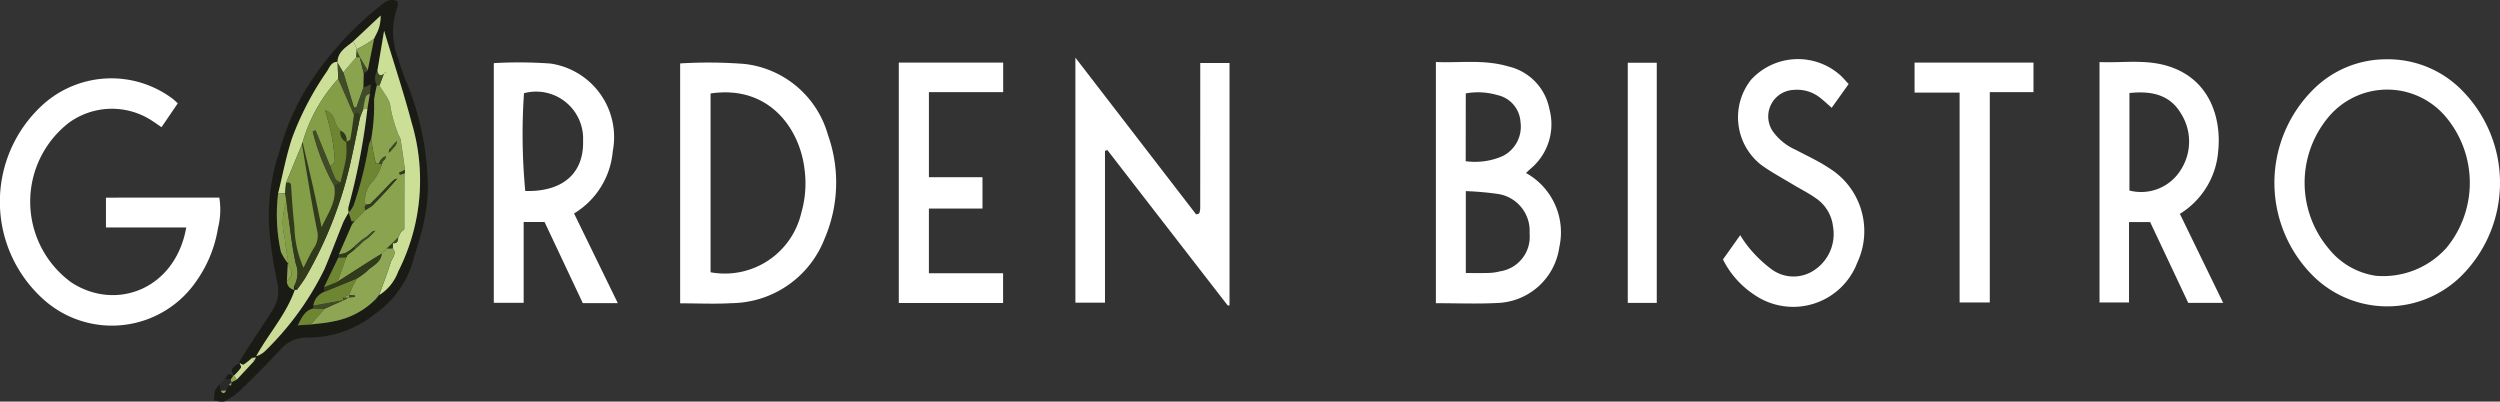 <svg xmlns="http://www.w3.org/2000/svg" width="167.5" height="26.906" viewBox="0 0 167.5 26.906"><rect x="0" y="0" width="167.5" height="26.906" fill="#333333" stroke="none"/><g id="Group_83" data-name="Group 83" transform="translate(-3252.339 -208.627)"><path id="Path_328" data-name="Path 328" d="M3268.347,232.931c.153-.258.3-.523.46-.774.611-.942,1.245-1.869,1.837-2.823a2.427,2.427,0,0,0,.263-1.844,29.477,29.477,0,0,1-.516-3.326,13.456,13.456,0,0,1,.671-5.392,16.533,16.533,0,0,1,1.825-4.256,21.968,21.968,0,0,1,4.909-5.484c.33-.247.652-.565,1.183-.313a1.418,1.418,0,0,1-.027.435,4.835,4.835,0,0,0,.066,3.395,15.234,15.234,0,0,0,.614,1.718,19.062,19.062,0,0,1,1.359,6.306,10.631,10.631,0,0,1-.231,2.811c-.193,1.01-.55,1.989-.827,2.984a6.6,6.6,0,0,1-2.47,3.294,7.11,7.11,0,0,1-4.557,1.581,2.27,2.27,0,0,0-1.755.783c-.847.917-1.73,1.8-2.625,2.671a4.594,4.594,0,0,1-1.1.8c-.2.1-.5-.014-.752-.031a3.1,3.1,0,0,1,.072-.675,1.616,1.616,0,0,1,.322-.426l.066.453c.137.228.251.189.351-.029h0l.186-.365v0l.15.036.026-.212.007,0,.354-.183,1.152-1.236.132-.244-.266.031a4.7,4.7,0,0,1-.563.448C3268.6,233.09,3268.455,232.977,3268.347,232.931Zm9.057-21.717.112-.231a2.523,2.523,0,0,0,.325-1.312l-1.865,1.752c-.448.369-1,.661-1.026,1.35-.42,0-.531.37-.7.634a20.069,20.069,0,0,0-2.32,4.419c-.414,1.227-.646,2.515-.958,3.777a11.518,11.518,0,0,0,.188,3.9,3.466,3.466,0,0,0,.5.79l-.041.01-.059,1.152a.588.588,0,0,0,.53.594c-.573,1.641-1.752,2.931-2.587,4.443a1.485,1.485,0,0,0,.665-.412,19.682,19.682,0,0,0,3.92-5.441c.438-1.032.827-2.085,1.25-3.124a5.867,5.867,0,0,1,.367-.655l.192.571.025.233-.88,2.016-.03.2-.963,1.991.011.316a1.167,1.167,0,0,0-.724.925v.184c-.585.126-.768.606-1.05,1.132l.881-.057c.511-.068,1.031-.1,1.53-.213a5.282,5.282,0,0,0,2.85-1.519l.192-.256,0,.021a3.112,3.112,0,0,0,1.274-1.576,13.484,13.484,0,0,0,.9-10c-.529-2.006-1.188-3.978-1.84-6.139l-.454,2.7a.93.93,0,0,0-.019.956,9.732,9.732,0,0,0-.194.975,13.083,13.083,0,0,1-.19,2.629,1.74,1.74,0,0,0-.16.42,24.885,24.885,0,0,1-1.013,4.015,1.844,1.844,0,0,1-.337.486.887.887,0,0,1-.026-.331,44.291,44.291,0,0,0,1.279-6.625l.169-1.022.048-.6-.488.216c.008-.318.015-.636.025-.953l.267-.21.427-2.123Z" fill="#1a1b15"></path><path id="Path_329" data-name="Path 329" d="M3269.36,232.819l-1.152,1.236-.211-.271h.014a4.593,4.593,0,0,0,.468-.531c.037-.055-.067-.2-.107-.31l-.025-.013c.108.046.256.159.316.123a4.7,4.7,0,0,0,.563-.448Z" fill="#cbdc97"></path><path id="Path_337" data-name="Path 337" d="M3259.438,221.869v2h5.379c-.729,4.138-4.711,5.636-7.7,3.679a6.689,6.689,0,0,1-.184-10.68,4.9,4.9,0,0,1,5.653-.111c.175.115.347.236.574.391.375-.548.727-1.065,1.091-1.6-.171-.151-.277-.258-.4-.346a6.853,6.853,0,0,0-8.466.285,8.784,8.784,0,0,0,.081,13.385,6.86,6.86,0,0,0,10.1-1.516,8.445,8.445,0,0,0,1.378-3.447,5.039,5.039,0,0,0,.089-2.045Z" fill="#fff"></path><path id="Path_338" data-name="Path 338" d="M3412.221,212.6a6.889,6.889,0,0,0-4.844,1.975,8.807,8.807,0,0,0-.055,12.544,7.065,7.065,0,0,0,9.9.02,8.805,8.805,0,0,0-.015-12.544A6.935,6.935,0,0,0,3412.221,212.6Zm3.989,12.68a5.7,5.7,0,0,1-4.678,1.826,4.967,4.967,0,0,1-3.179-1.831,6.849,6.849,0,0,1,0-8.812,5.128,5.128,0,0,1,7.859,0A6.862,6.862,0,0,1,3416.21,225.285Z" fill="#fff"></path><path id="Path_339" data-name="Path 339" d="M3332.754,222.593a1.36,1.36,0,0,1-.044.267.135.135,0,0,1-.041.075.955.955,0,0,1-.189.056l-8.089-10.5v16.416h1.982V218.734l.16-.053q4.023,5.2,8.048,10.393a.107.107,0,0,0,.081.022.134.134,0,0,0,.055-.019V212.849h-1.961C3332.756,216.134,3332.756,219.364,3332.754,222.593Z" fill="#fff"></path><path id="Path_340" data-name="Path 340" d="M3354.579,220.217c.116-.106.224-.211.338-.309a3.885,3.885,0,0,0,1.232-3.976,3.631,3.631,0,0,0-2.77-2.858c-1.6-.476-3.236-.223-4.835-.292v16.159c1.389,0,2.729.055,4.062-.012a4.345,4.345,0,0,0,4.207-3.739A4.549,4.549,0,0,0,3354.579,220.217Zm-4.033-5.333a4.646,4.646,0,0,1,2.118.113,1.964,1.964,0,0,1,1.548,1.8,2.208,2.208,0,0,1-1.171,2.277,4.61,4.61,0,0,1-2.5.354Zm2.285,11.924a3.358,3.358,0,0,1-.717.106c-.508.016-1.016.005-1.565.005v-5.487a20.192,20.192,0,0,1,2.22.2,2.5,2.5,0,0,1,2.052,2.63A2.34,2.34,0,0,1,3352.831,226.808Z" fill="#fff"></path><path id="Path_341" data-name="Path 341" d="M3302.209,212.91a31.468,31.468,0,0,0-4.3-.034V228.95c1.189,0,2.316.055,3.436-.011a6.765,6.765,0,0,0,6.24-4.317,9.517,9.517,0,0,0,.225-6.961A6.573,6.573,0,0,0,3302.209,212.91Zm3.814,9.992a5.262,5.262,0,0,1-6.076,3.967v-11.98c3.938-.585,6,2.385,6.3,5.118A7.1,7.1,0,0,1,3306.023,222.9Z" fill="#fff"></path><path id="Path_342" data-name="Path 342" d="M3293.393,218.767a4.985,4.985,0,0,0-4.169-5.882,29.223,29.223,0,0,0-3.8-.028v16.056h2V223.5h1.4q1.277,2.709,2.561,5.435h2.346l-2.93-6.006A5.4,5.4,0,0,0,3293.393,218.767Zm-5.861,2.657a40.3,40.3,0,0,1-.085-6.553,3.151,3.151,0,0,1,3.958,3.188C3291.466,220.253,3290.024,221.49,3287.532,221.424Z" fill="#fff"></path><path id="Path_343" data-name="Path 343" d="M3400.96,218.728c.213-2.086-.494-4.756-3.313-5.657-1.536-.492-3.113-.219-4.64-.285v16.108h1.976v-5.388h1.416q1.292,2.737,2.553,5.414h2.34c-.995-2.043-1.954-4.016-2.9-5.965A5.423,5.423,0,0,0,3400.96,218.728Zm-5.949,2.664V214.86c1.423-.149,2.679.076,3.446,1.36a3.514,3.514,0,0,1-.012,3.8A3.124,3.124,0,0,1,3395.011,221.392Z" fill="#fff"></path><path id="Path_344" data-name="Path 344" d="M3312.559,228.928h6.987v-1.993h-4.971V222.6h3.59v-2.1h-3.589v-5.7h4.976v-1.979h-6.993Z" fill="#fff"></path><path id="Path_345" data-name="Path 345" d="M3374.893,219.892c-.7-.471-1.486-.825-2.237-1.226a3.728,3.728,0,0,1-1.543-1.246,1.779,1.779,0,0,1,1.376-2.768,2.494,2.494,0,0,1,1.868.58c.226.185.44.384.705.616l1.137-1.591c-.223-.236-.38-.423-.557-.587a4.261,4.261,0,0,0-5.986.305,4.056,4.056,0,0,0,.672,5.693c.661.48,1.389.869,2.091,1.293.52.314,1.069.585,1.563.934a2.644,2.644,0,0,1,1.166,1.888,2.908,2.908,0,0,1-1.176,2.891,2.484,2.484,0,0,1-2.92.008,8.562,8.562,0,0,1-1.508-1.432,7.3,7.3,0,0,1-.61-.868l-1.156,1.629a6.09,6.09,0,0,0,2.1,2.365,4.593,4.593,0,0,0,6.9-2.156A4.963,4.963,0,0,0,3374.893,219.892Z" fill="#fff"></path><path id="Path_346" data-name="Path 346" d="M3380.615,214.831h3.018v14.061h2.022V214.8h2.927v-1.977h-7.967Z" fill="#fff"></path><path id="Path_347" data-name="Path 347" d="M3361.4,228.921h1.942v-16.09H3361.4Z" fill="#fff"></path><path id="Path_348" data-name="Path 348" d="M3267.135,234.814l-.066-.453.331-.336.392.013.062.2-.007,0-.176.176v0l-.186.365h0Z" fill="#2a2a2a"></path><path id="Path_349" data-name="Path 349" d="M3268.372,232.944c.04.106.144.255.107.31a4.593,4.593,0,0,1-.468.531C3267.769,233.41,3267.812,233.309,3268.372,232.944Z" fill="#1a1b15"></path><path id="Path_350" data-name="Path 350" d="M3267.854,234.238l-.062-.2.147-.208.058-.046.211.271Z" fill="#8ea653"></path><path id="Path_351" data-name="Path 351" d="M3267.939,233.83l-.147.208-.392-.013C3267.548,233.872,3267.612,233.489,3267.939,233.83Z" fill="#1a1b15"></path><path id="Path_352" data-name="Path 352" d="M3275.041,225.682l.881-2.017.162-.221h0l.185-.184h0l.184-.184h0l.184-.184v0l.185-.186,0,0,.45-.287.182-.184c.059-.062.12-.123.18-.185l.177-.186.175-.189.179-.191.52-.577.167-.2.108-.115-.179.046-.2.172-.533.565c-.059.062-.118.124-.178.185l-.181.188-.182.18-.184.182-.183.183-.318.056a1.784,1.784,0,0,1,.543-1.63,3.9,3.9,0,0,0,.564-1.093.9.9,0,0,0,.038-.163l.177-.192c.021-.063.043-.125.065-.188l-.181.072-.184.186-.122.242h0l-.2,0c-.057-.255-.12-.509-.168-.766-.055-.29-.1-.583-.143-.875a13.083,13.083,0,0,0,.19-2.629,9.732,9.732,0,0,1,.194-.975l.082-.006.08.022c.261.476.7.94.737,1.43a8.314,8.314,0,0,0,.479,1.707c.045.169.176.318.2.487.113.676.2,1.356.3,2.034l-.394.184.048.128.306-.079-.007,3.733-.246.2.013-.012-.189.378.006-.006-.374.374.01-.012-.384.37.01-.009-.191.192.008-.008-.189.19,0,0c-.224.135-.452.267-.673.408q-1.14.726-2.276,1.458l.586-1.632a.349.349,0,0,0,.062-.142c.1-.081.211-.163.318-.244l.211-.179.184-.157.189-.178.184-.184.323-.223.186-.176.185-.186.108-.117-.183.043-.194.173-.192.177-.332.217-.195.17-.192.171-.169.155-.221.189-.338.206Zm3.712-7.425-.337.388-.036.209.139-.108c.114-.132.229-.264.343-.4l.087-.283Z" fill="#8aa34f"></path><path id="Path_353" data-name="Path 353" d="M3279.432,223.983q0-1.867.007-3.733c.014-.077.027-.155.04-.233-.1-.678-.187-1.358-.3-2.034-.029-.169-.16-.318-.2-.487a8.314,8.314,0,0,1-.479-1.707c-.032-.49-.476-.954-.737-1.43l.312-.821.123-.049c-.017,0-.04-.009-.051,0a.454.454,0,0,0-.061.064c-.255.227-.389.113-.466-.165l.454-2.7c.652,2.161,1.311,4.133,1.84,6.139a13.484,13.484,0,0,1-.9,10,3.112,3.112,0,0,1-1.274,1.576c.259-.723.541-1.439.766-2.172.093-.306.446-.594.152-.966v-.36l-.01.012c.3.051.361-.137.374-.374l-.006.006.189-.378-.013.012Z" fill="#ccdf97"></path><path id="Path_354" data-name="Path 354" d="M3275.705,222.861a5.867,5.867,0,0,0-.367.655c-.423,1.039-.812,2.092-1.25,3.124a19.682,19.682,0,0,1-3.92,5.441,1.485,1.485,0,0,1-.665.412c.835-1.512,2.014-2.8,2.587-4.443l-.022-.021.177,0c.188-.271.394-.531.562-.814a27.1,27.1,0,0,0,3.072-7.953c.206-.915.386-1.836.578-2.755l.213-.559.285-.04a44.291,44.291,0,0,1-1.279,6.625.887.887,0,0,0,.026.331Z" fill="#cbdc97"></path><path id="Path_355" data-name="Path 355" d="M3278.653,225.262c.294.372-.059.66-.152.966-.225.733-.507,1.449-.766,2.172l0-.021-.192.256a5.282,5.282,0,0,1-2.85,1.519c-.5.118-1.019.145-1.53.213l.918-1.051,1.271-.572-.009.009.362-.2.419-.03v-.1l-.407-.024c.076-.178.144-.358.228-.531.1-.2.209-.392.314-.588a4.272,4.272,0,0,0,.647-.472c.354-.372.937-.556,1-1.175l0,0,.189-.19-.008.008.191-.192-.01.009Z" fill="#8ea653"></path><path id="Path_356" data-name="Path 356" d="M3270.97,221.6c.312-1.262.544-2.55.958-3.777a20.069,20.069,0,0,1,2.32-4.419c.171-.264.282-.63.7-.634l.009.039c.013.369.027.738.04,1.108a5.807,5.807,0,0,0-.527.62,10.535,10.535,0,0,0-1.854,3.621.523.523,0,0,0-.045.131q-.535,1.3-1.07,2.593l-.056.692Z" fill="#ccdf97"></path><path id="Path_357" data-name="Path 357" d="M3277.926,219.633a3.9,3.9,0,0,1-.564,1.093,1.784,1.784,0,0,0-.543,1.63l0-.014c-.027.011-.077.023-.077.032a.624.624,0,0,0,.03.128l.038.211,0,0-.185.186v0l-.184.184h0l-.184.184h0l-.185.184h0l-.187-.012-.192-.571,0,.007a1.844,1.844,0,0,0,.337-.486,24.885,24.885,0,0,0,1.013-4.015,1.74,1.74,0,0,1,.16-.42c.047.292.088.585.143.875.048.257.111.511.168.766l.2,0h0Z" fill="#6e8632"></path><path id="Path_358" data-name="Path 358" d="M3276.707,213.552c-.008.318-.015.636-.023.954q-.231.657-.465,1.315l-.163.019-.718-2.375.874-1.01.235.01-.006-.008Z" fill="#8aa34f"></path><path id="Path_359" data-name="Path 359" d="M3271.619,226.3l.042-.01c-.085-.593-.191-1.184-.25-1.779a3.892,3.892,0,0,1,.125-2.363c.043.352.08.7.132,1.054.153,1.035.257,2.081.493,3.1a1.778,1.778,0,0,1-.129,1.514l.036.213.022.021a.588.588,0,0,1-.53-.594C3271.972,227.072,3271.982,226.891,3271.619,226.3Z" fill="#849d47"></path><path id="Path_360" data-name="Path 360" d="M3276.264,227.28c-.1.2-.216.388-.314.588-.084.173-.152.353-.228.531v-.016l-.377.18v.19l.009-.009-2.02.364a1.167,1.167,0,0,1,.724-.925Z" fill="#6e8632"></path><path id="Path_361" data-name="Path 361" d="M3271.536,222.152a3.892,3.892,0,0,0-.125,2.363c.059.6.165,1.186.25,1.779a3.437,3.437,0,0,1-.5-.79,11.518,11.518,0,0,1-.188-3.9l.477-.025C3271.477,221.769,3271.507,221.961,3271.536,222.152Z" fill="#8ea653"></path><path id="Path_362" data-name="Path 362" d="M3275.338,213.465l.718,2.375.163-.019q.233-.658.465-1.315l.488-.216c-.006.079-.027.34-.048.6-.1.074-.256.129-.285.224a7.307,7.307,0,0,0-.169.838l-.213.559c-.046-.263-.112-.48-.405-.176L3275,213.92c-.013-.37-.027-.739-.04-1.106Z" fill="#404b27"></path><path id="Path_363" data-name="Path 363" d="M3276.264,227.28l-2.2.9c0-.1-.007-.211-.01-.316l.912-.368q1.137-.73,2.276-1.458c.221-.141.449-.273.673-.408-.063.619-.646.8-1,1.175A4.272,4.272,0,0,1,3276.264,227.28Z" fill="#313a1b"></path><path id="Path_364" data-name="Path 364" d="M3275.976,211.422l1.865-1.751a2.523,2.523,0,0,1-.325,1.312l-.112.231v.006c-.185.125-.366.258-.557.374s-.389.215-.584.321l0-.006-.184-.368C3276.043,211.5,3276.01,211.46,3275.976,211.422Z" fill="#cbdc97"></path><path id="Path_365" data-name="Path 365" d="M3274.962,227.5l-.912.368q.48-1,.962-1.992l.536-.008Z" fill="#6e8632"></path><path id="Path_366" data-name="Path 366" d="M3275.338,213.465l-.379-.651-.009-.041c.027-.689.578-.981,1.026-1.351.034.038.067.078.1.119l.184.368,0,.006a.064.064,0,0,0-.022.108l-.028.432Z" fill="#cbdc97"></path><path id="Path_367" data-name="Path 367" d="M3274.085,229.316l-.918,1.051-.881.057c.282-.526.465-1.006,1.05-1.132Z" fill="#6e8632"></path><path id="Path_368" data-name="Path 368" d="M3276.24,212.023a.064.064,0,0,1,.022-.108c.2-.106.394-.2.584-.321s.372-.249.557-.374q-.213,1.061-.427,2.123-.267-.442-.535-.886l.006.008Z" fill="#8aa34f"></path><path id="Path_369" data-name="Path 369" d="M3274.085,229.316l-.749-.024v-.184l2.02-.364Z" fill="#404b27"></path><path id="Path_370" data-name="Path 370" d="M3276.67,215.952a7.307,7.307,0,0,1,.169-.838c.029-.1.186-.15.285-.224-.057.341-.113.681-.169,1.022Z" fill="#8ea653"></path><path id="Path_371" data-name="Path 371" d="M3278.07,213.538l-.312.821-.08-.022-.082.006a.93.93,0,0,1,.019-.956c.077.278.211.392.466.165Z" fill="#404b27"></path><path id="Path_372" data-name="Path 372" d="M3271.619,226.3c.363.587.353.768-.059,1.152Z" fill="#8ea653"></path><path id="Path_373" data-name="Path 373" d="M3276.441,212.457q.269.442.535.886l-.268.21Z" fill="#404b27"></path><path id="Path_374" data-name="Path 374" d="M3275.548,225.867l-.536.008c.01-.064.02-.129.029-.194.147-.032.294-.066.441-.1l.129.144A.366.366,0,0,1,3275.548,225.867Z" fill="#313a1b"></path><path id="Path_375" data-name="Path 375" d="M3267.135,234.814l.351-.029C3267.386,235,3267.272,235.042,3267.135,234.814Z" fill="#8ea653"></path><path id="Path_376" data-name="Path 376" d="M3267.484,234.786l.186-.365Z" fill="#8ea653"></path><path id="Path_377" data-name="Path 377" d="M3277.4,211.214l.112-.231Z" fill="#8aa34f"></path><path id="Path_378" data-name="Path 378" d="M3275.9,223.432l.187.012-.162.221Z" fill="#313a1b"></path><path id="Path_379" data-name="Path 379" d="M3277.547,228.635l.192-.256Z" fill="#ccdf97"></path><path id="Path_380" data-name="Path 380" d="M3269.226,232.606l.266-.031-.132.244Z" fill="#cbdc97"></path><path id="Path_381" data-name="Path 381" d="M3267.671,234.419l.176-.176-.026.212Z" fill="#8ea653"></path><path id="Path_382" data-name="Path 382" d="M3278.678,220.914l-.52.577-.113-.109.533-.565Z" fill="#313a1b"></path><path id="Path_383" data-name="Path 383" d="M3279.479,220.017c-.013.078-.026.156-.04.233l-.306.079-.048-.128Z" fill="#313a1b"></path><path id="Path_384" data-name="Path 384" d="M3276.815,222.713l-.038-.211c.017-.053.033-.106.047-.16l0,.014.318-.056a1.714,1.714,0,0,0,.128.126Z" fill="#313a1b"></path><path id="Path_385" data-name="Path 385" d="M3278.862,218.35l-.343.4c-.034-.035-.068-.068-.1-.1l.337-.388C3278.789,218.288,3278.826,218.318,3278.862,218.35Z" fill="#404b27"></path><path id="Path_386" data-name="Path 386" d="M3279.016,224.54c-.013.237-.074.425-.374.374Z" fill="#404b27"></path><path id="Path_387" data-name="Path 387" d="M3278.653,225.262l-.385.01.384-.37Z" fill="#313a1b"></path><path id="Path_388" data-name="Path 388" d="M3278.753,218.257l.2-.191-.087.283Z" fill="#404b27"></path><path id="Path_389" data-name="Path 389" d="M3279.2,224.168l-.189.378Z" fill="#404b27"></path><path id="Path_390" data-name="Path 390" d="M3277.019,224.56l-.323.223-.1-.093.332-.216Z" fill="#404b27"></path><path id="Path_391" data-name="Path 391" d="M3275.482,225.582l.338-.206c.035.036.071.071.108.1-.107.081-.213.163-.318.244Z" fill="#313a1b"></path><path id="Path_392" data-name="Path 392" d="M3277.926,219.633l-.207-.043.122-.242.124.123A1,1,0,0,1,3277.926,219.633Z" fill="#404b27"></path><path id="Path_393" data-name="Path 393" d="M3277.72,219.59l-.2,0Z" fill="#404b27"></path><path id="Path_394" data-name="Path 394" d="M3276.7,224.783l-.185.184-.109-.107.195-.169Z" fill="#404b27"></path><path id="Path_395" data-name="Path 395" d="M3276.21,225.032l.192-.171.109.106-.188.178C3276.285,225.108,3276.247,225.07,3276.21,225.032Z" fill="#404b27"></path><path id="Path_396" data-name="Path 396" d="M3276.266,223.261l.184-.184Z" fill="#313a1b"></path><path id="Path_397" data-name="Path 397" d="M3276.323,225.145c-.061.053-.123.1-.185.157a.24.24,0,0,1-.1-.116c.057-.051.113-.1.169-.154C3276.247,225.07,3276.285,225.108,3276.323,225.145Z" fill="#404b27"></path><path id="Path_398" data-name="Path 398" d="M3275.82,225.376l.221-.189a.242.242,0,0,0,.1.115l-.21.179C3275.891,225.447,3275.855,225.412,3275.82,225.376Z" fill="#313a1b"></path><path id="Path_399" data-name="Path 399" d="M3278.278,225.263l-.191.192Z" fill="#313a1b"></path><path id="Path_400" data-name="Path 400" d="M3276.449,223.078l.184-.184Z" fill="#313a1b"></path><path id="Path_401" data-name="Path 401" d="M3279.432,223.983l-.246.2Z" fill="#404b27"></path><path id="Path_402" data-name="Path 402" d="M3278.095,225.447l-.189.19Z" fill="#313a1b"></path><path id="Path_403" data-name="Path 403" d="M3276.632,222.9l.185-.186Z" fill="#313a1b"></path><path id="Path_404" data-name="Path 404" d="M3277.137,222.3l.183-.183c.04.044.083.086.127.126l-.182.183A1.714,1.714,0,0,1,3277.137,222.3Z" fill="#313a1b"></path><path id="Path_405" data-name="Path 405" d="M3277.841,219.348l.184-.186c.037.039.076.078.116.116l-.177.192Z" fill="#404b27"></path><path id="Path_406" data-name="Path 406" d="M3277.32,222.117l.184-.182a1.609,1.609,0,0,0,.124.122c-.061.062-.122.123-.181.185A1.682,1.682,0,0,1,3277.32,222.117Z" fill="#313a1b"></path><path id="Path_407" data-name="Path 407" d="M3277.39,224.2l-.186.186-.083-.087.194-.173C3277.339,224.149,3277.364,224.174,3277.39,224.2Z" fill="#404b27"></path><path id="Path_408" data-name="Path 408" d="M3277.979,221.682l-.175.189c-.039-.04-.078-.079-.118-.116l.182-.188Z" fill="#313a1b"></path><path id="Path_409" data-name="Path 409" d="M3276.929,224.474l.192-.177.083.087-.185.176Z" fill="#404b27"></path><path id="Path_410" data-name="Path 410" d="M3278.519,218.746l-.139.108.036-.209C3278.451,218.678,3278.485,218.711,3278.519,218.746Z" fill="#404b27"></path><path id="Path_411" data-name="Path 411" d="M3277.5,221.935l.182-.18c.04.037.079.076.118.116l-.177.186C3277.584,222.018,3277.543,221.978,3277.5,221.935Z" fill="#313a1b"></path><path id="Path_412" data-name="Path 412" d="M3278.158,221.491l-.179.191-.111-.115.177-.185Z" fill="#313a1b"></path><path id="Path_413" data-name="Path 413" d="M3278.578,220.817l.2-.172c.024.024.047.047.071.069l-.167.2Z" fill="#313a1b"></path><path id="Path_414" data-name="Path 414" d="M3277.315,224.124l.183-.043-.108.117C3277.364,224.174,3277.339,224.149,3277.315,224.124Z" fill="#404b27"></path><path id="Path_415" data-name="Path 415" d="M3278.774,220.645l.179-.046-.108.115C3278.821,220.692,3278.8,220.669,3278.774,220.645Z" fill="#313a1b"></path><path id="Path_416" data-name="Path 416" d="M3278.025,219.162l.181-.072c-.022.063-.044.125-.065.188C3278.1,219.24,3278.062,219.2,3278.025,219.162Z" fill="#404b27"></path><path id="Path_417" data-name="Path 417" d="M3276.082,223.444l.185-.184Z" fill="#313a1b"></path><path id="Path_418" data-name="Path 418" d="M3278.081,213.552a.454.454,0,0,1,.061-.064c.011-.008.034,0,.051,0l-.123.049Z" fill="#404b27"></path><path id="Path_419" data-name="Path 419" d="M3276.052,216.335c.293-.3.359-.087.405.176-.192.919-.372,1.84-.578,2.755a27.1,27.1,0,0,1-3.072,7.953c-.168.283-.374.543-.562.814l-.213-.217a1.778,1.778,0,0,0,.129-1.514c-.236-1.015-.34-2.061-.493-3.1-.052-.35-.089-.7-.132-1.054-.029-.191-.059-.383-.089-.574.019-.231.037-.462.056-.693.216-.072.322-.033.338.233.057.907.118,1.816.22,2.719a7.172,7.172,0,0,0,.609,2.727c.271-.518.466-.964.725-1.367a1.451,1.451,0,0,0,.174-1.189c-.377-1.9-.672-3.809-1-5.716a.523.523,0,0,1,.045-.131c.241,1.031.489,2.06.721,3.093.194.864.369,1.732.552,2.6.413-.928,1.05-1.743.838-2.782l.419-.221c.13-.557.288-1.11.379-1.673a6.544,6.544,0,0,0,0-1.047c.1-.055.268-.1.28-.166C3275.907,217.423,3275.975,216.878,3276.052,216.335Z" fill="#313a1b"></path><path id="Path_420" data-name="Path 420" d="M3272.032,227.816l.213.217-.177,0Z" fill="#1a1b15"></path><path id="Path_421" data-name="Path 421" d="M3275.722,228.4l.407.024v.1l-.419.03.009.011,0-.183Z" fill="#404b27"></path><path id="Path_422" data-name="Path 422" d="M3275.347,228.753v-.19l.372,0-.009-.011Z" fill="#404b27"></path><path id="Path_423" data-name="Path 423" d="M3276.052,216.335c-.077.543-.145,1.088-.243,1.627-.012.07-.183.111-.28.165l.006.007a.648.648,0,0,0-.372-.741l.007.011-.2-.243c-.262-.325-.143-.9-.846-1.153.172.659.335,1.171.435,1.7a13.987,13.987,0,0,1,.214,1.7c.008.112-.2.238-.314.358l-.983-2.406-.184.076a14.457,14.457,0,0,0,1.433,3.635c.212,1.039-.425,1.854-.838,2.782-.183-.865-.358-1.733-.552-2.6-.232-1.033-.48-2.062-.721-3.093a10.535,10.535,0,0,1,1.854-3.621,5.807,5.807,0,0,1,.527-.62Z" fill="#849d47"></path><path id="Path_424" data-name="Path 424" d="M3272.573,218.292c.324,1.907.619,3.82,1,5.716a1.451,1.451,0,0,1-.174,1.189c-.259.4-.454.849-.725,1.367a7.172,7.172,0,0,1-.609-2.727c-.1-.9-.163-1.812-.22-2.719-.016-.266-.122-.3-.338-.233Q3272.037,219.589,3272.573,218.292Z" fill="#849d47"></path><path id="Path_425" data-name="Path 425" d="M3276.824,222.342c-.014.054-.03.107-.047.16a.624.624,0,0,1-.03-.128C3276.747,222.365,3276.8,222.353,3276.824,222.342Z" fill="#8aa34f"></path><path id="Path_426" data-name="Path 426" d="M3276.24,212.023l.207.442-.235-.01Z" fill="#404b27"></path><path id="Path_427" data-name="Path 427" d="M3275.718,228.566l-.372,0,.377-.18Z" fill="#8ea653"></path><path id="Path_428" data-name="Path 428" d="M3276.258,211.909l-.184-.368Z" fill="#8aa34f"></path><path id="Path_429" data-name="Path 429" d="M3274.463,219.764c.11-.12.322-.246.314-.358a13.987,13.987,0,0,0-.214-1.7c-.1-.524-.263-1.036-.435-1.7.7.255.584.828.846,1.154l.2.242-.007-.011a.667.667,0,0,0,.372.741l-.006-.007a6.557,6.557,0,0,1,0,1.048c-.091.563-.249,1.116-.379,1.674-.111-.067-.272-.108-.323-.206C3274.68,220.363,3274.58,220.059,3274.463,219.764Z" fill="#6e8632"></path><path id="Path_430" data-name="Path 430" d="M3274.463,219.764c.117.295.217.6.362.879.051.1.212.139.323.206l-.419.22a14.457,14.457,0,0,1-1.433-3.635l.184-.076Z" fill="#404b27"></path><path id="Path_431" data-name="Path 431" d="M3275.535,218.134a.667.667,0,0,1-.372-.741A.648.648,0,0,1,3275.535,218.134Z" fill="#313a1b"></path><path id="Path_432" data-name="Path 432" d="M3275.17,217.4l-.2-.242Z" fill="#313a1b"></path></g></svg>